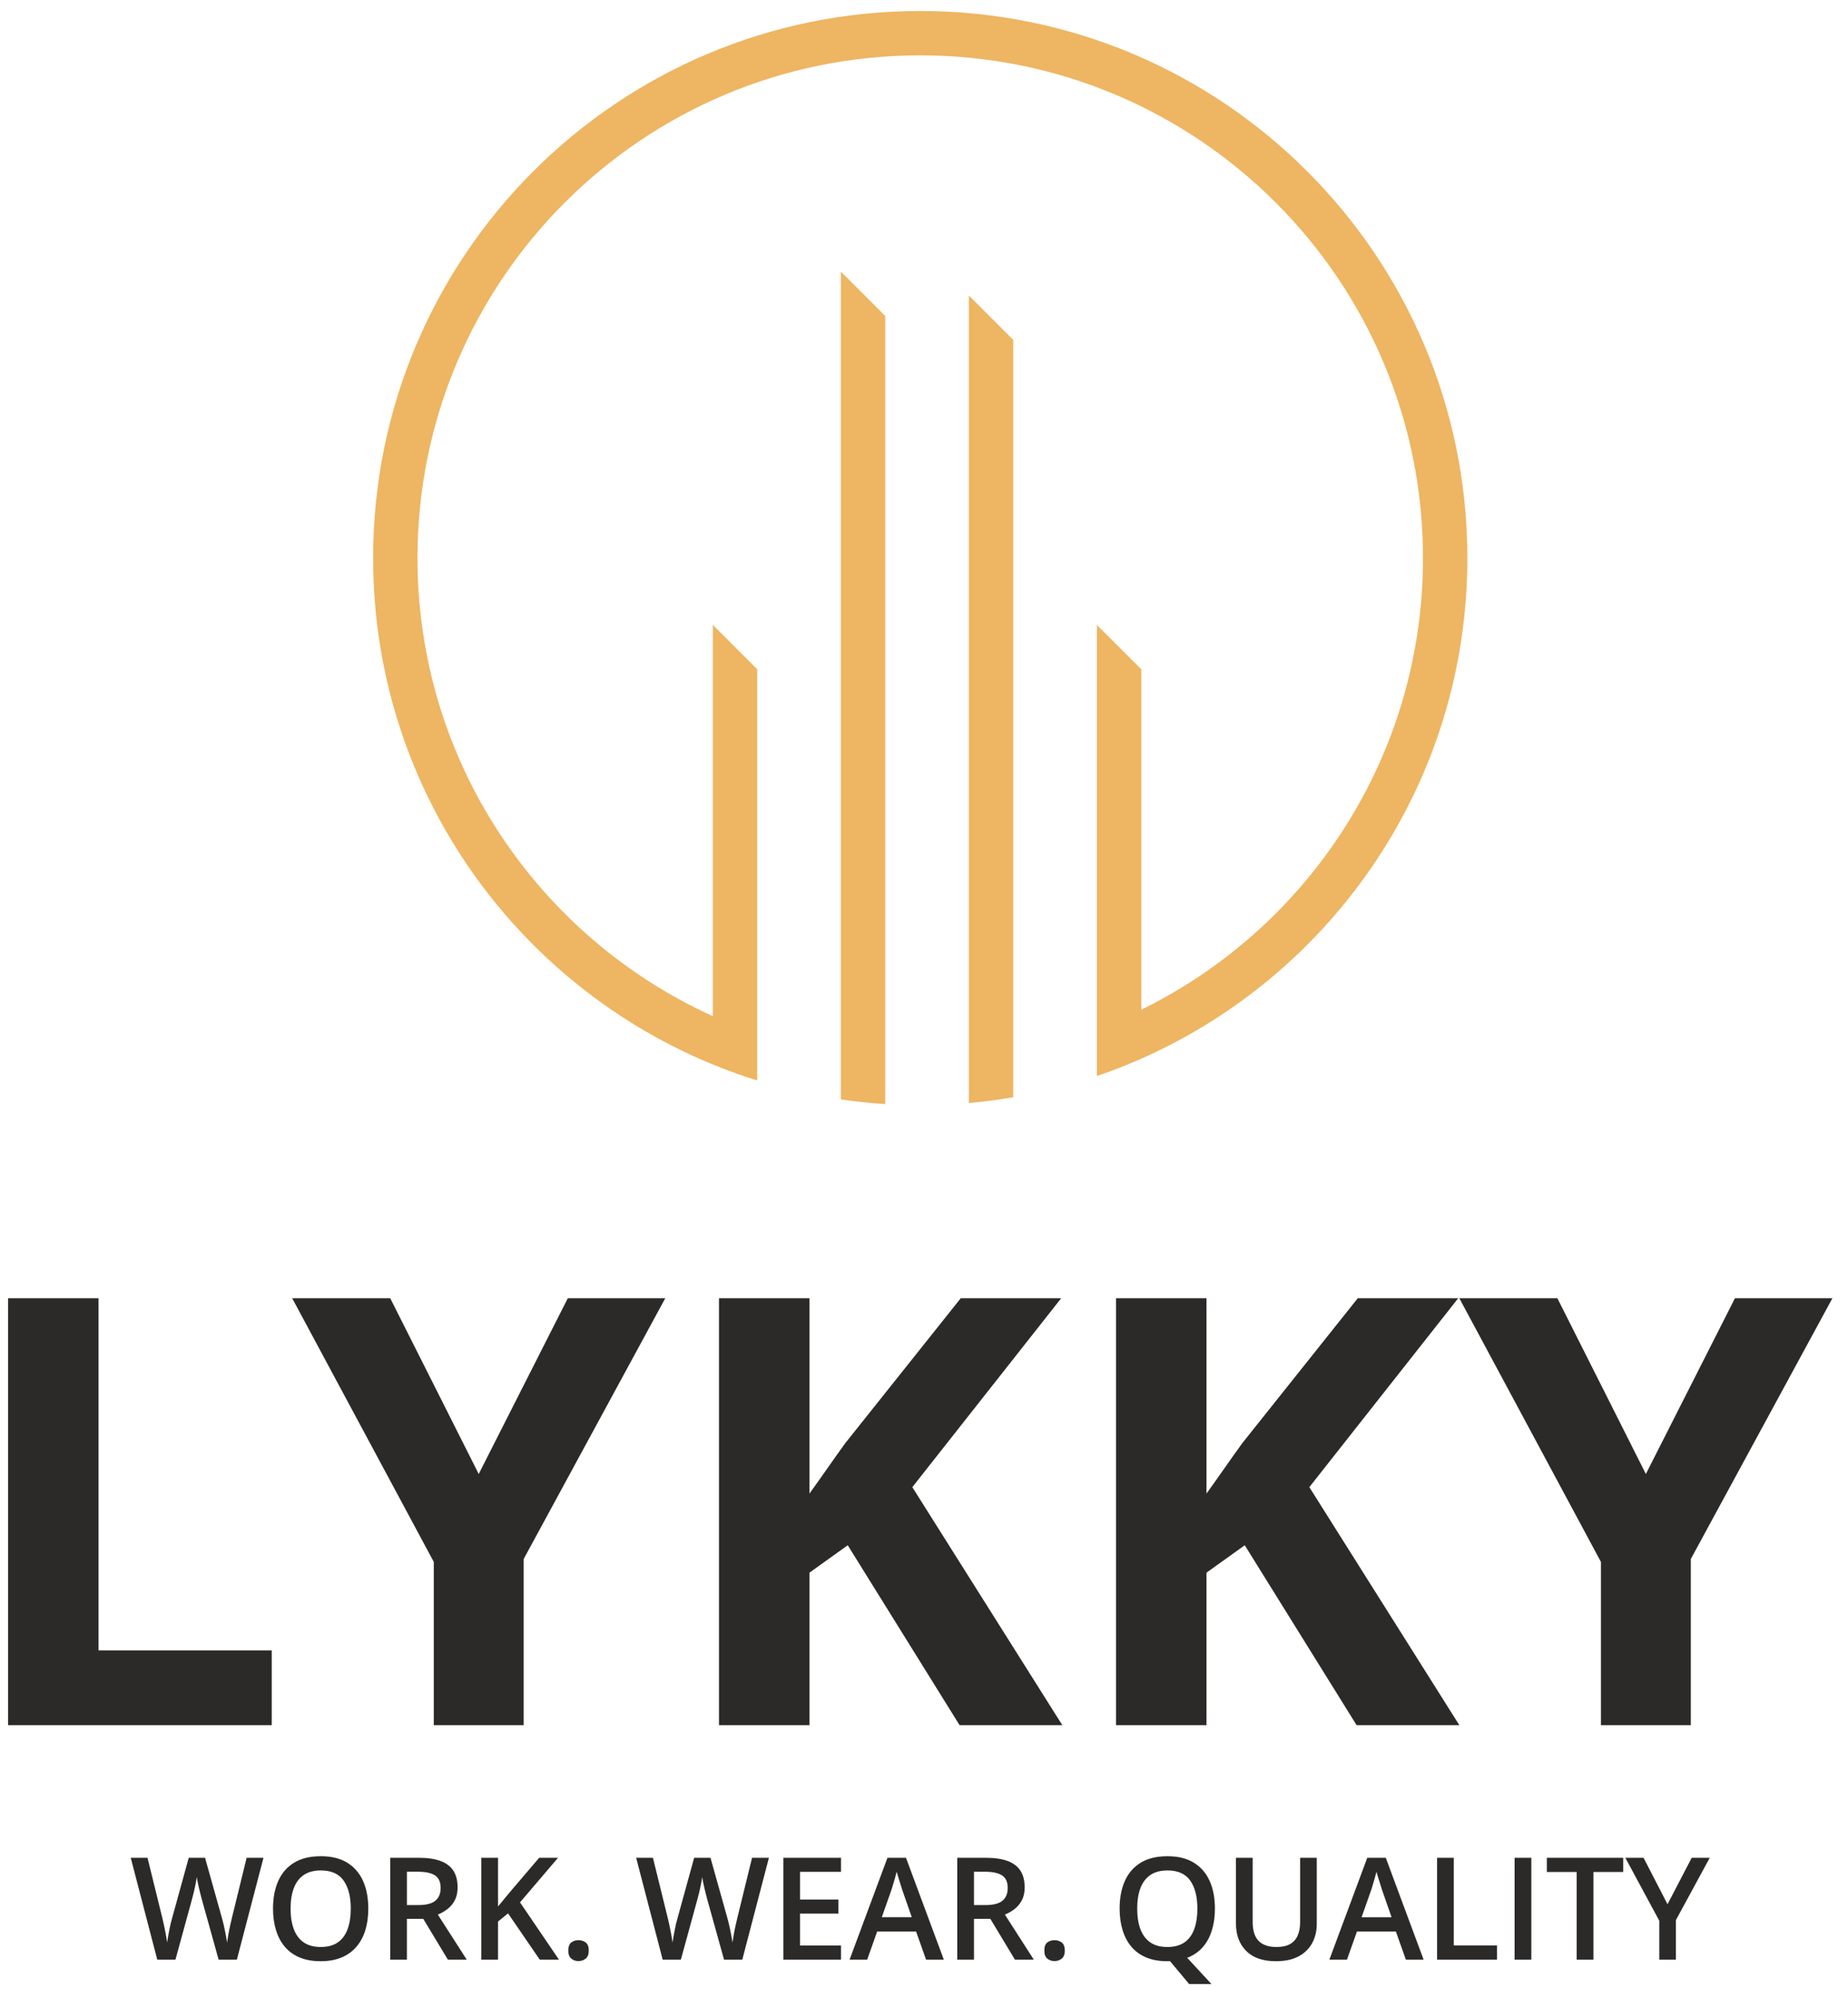 <?xml version="1.0" encoding="UTF-8" standalone="no"?>
<!DOCTYPE svg PUBLIC "-//W3C//DTD SVG 1.1//EN" "http://www.w3.org/Graphics/SVG/1.1/DTD/svg11.dtd">
<svg width="100%" height="100%" viewBox="0 0 197 213" version="1.1" xmlns="http://www.w3.org/2000/svg" xmlns:xlink="http://www.w3.org/1999/xlink" xml:space="preserve" xmlns:serif="http://www.serif.com/" style="fill-rule:evenodd;clip-rule:evenodd;stroke-linejoin:round;stroke-miterlimit:2;">
    <g transform="matrix(1.236,0,0,1.236,98.23,106.261)">
        <g transform="matrix(1,0,0,1,-79.5,-86)">
            <g>
                <path d="M0.721,148.82l0,-36.82l7.804,0l0,30.374l14.938,0l0,6.446l-22.742,0Zm40.593,-21.659l7.684,-15.161l8.406,0l-12.213,22.492l0,14.328l-7.753,0l0,-14.078l-12.213,-22.742l8.457,0l7.632,15.161Zm50.332,21.659l-8.861,0l-9.644,-15.514l-3.3,2.364l0,13.15l-7.804,0l0,-36.82l7.804,0l0,16.846c0.524,-0.722 1.031,-1.444 1.538,-2.166c0.507,-0.722 1.014,-1.444 1.539,-2.166l9.97,-12.514l8.663,0l-12.84,16.295l12.935,20.525Zm34.242,0l-8.861,0l-9.644,-15.514l-3.3,2.364l0,13.15l-7.804,0l0,-36.82l7.804,0l0,16.846c0.524,-0.722 1.031,-1.444 1.538,-2.166c0.507,-0.722 1.014,-1.444 1.539,-2.166l9.97,-12.514l8.663,0l-12.84,16.295l12.935,20.525Zm16.089,-21.659l7.684,-15.161l8.406,0l-12.213,22.492l0,14.328l-7.753,0l0,-14.078l-12.213,-22.742l8.457,0l7.632,15.161Z" style="fill:#2b2a29;fill-rule:nonzero;"/>
                <path d="M22.75,160.262l-2.294,8.785l-1.575,0l-1.466,-5.264c-0.035,-0.127 -0.076,-0.281 -0.119,-0.457c-0.045,-0.175 -0.088,-0.355 -0.129,-0.539c-0.043,-0.185 -0.078,-0.355 -0.109,-0.509c-0.03,-0.154 -0.051,-0.273 -0.063,-0.357c-0.008,0.084 -0.025,0.201 -0.054,0.355c-0.028,0.152 -0.061,0.318 -0.098,0.5c-0.039,0.183 -0.08,0.363 -0.123,0.542c-0.045,0.178 -0.084,0.336 -0.121,0.471l-1.441,5.258l-1.569,0l-2.288,-8.785l1.447,0l1.268,5.149c0.04,0.164 0.081,0.343 0.123,0.531c0.043,0.191 0.081,0.384 0.12,0.574c0.037,0.193 0.072,0.38 0.105,0.562c0.033,0.183 0.057,0.349 0.078,0.496c0.021,-0.151 0.047,-0.321 0.078,-0.508c0.033,-0.185 0.068,-0.375 0.106,-0.57c0.037,-0.195 0.078,-0.382 0.119,-0.562c0.044,-0.18 0.087,-0.342 0.13,-0.486l1.429,-5.186l1.406,0l1.46,5.205c0.043,0.147 0.087,0.313 0.13,0.498c0.04,0.184 0.082,0.371 0.123,0.564c0.038,0.192 0.075,0.379 0.108,0.559c0.031,0.181 0.058,0.343 0.078,0.486c0.027,-0.196 0.064,-0.42 0.107,-0.672c0.045,-0.252 0.094,-0.509 0.152,-0.769c0.055,-0.261 0.11,-0.5 0.168,-0.722l1.261,-5.149l1.453,0Zm9.041,4.388c0,0.679 -0.084,1.296 -0.254,1.852c-0.17,0.556 -0.427,1.032 -0.767,1.431c-0.34,0.4 -0.767,0.708 -1.28,0.925c-0.512,0.215 -1.113,0.324 -1.802,0.324c-0.701,0 -1.308,-0.109 -1.823,-0.324c-0.515,-0.217 -0.941,-0.527 -1.279,-0.927c-0.339,-0.402 -0.591,-0.882 -0.759,-1.439c-0.17,-0.558 -0.254,-1.175 -0.254,-1.852c0,-0.906 0.149,-1.698 0.449,-2.374c0.297,-0.675 0.752,-1.202 1.363,-1.577c0.611,-0.375 1.382,-0.562 2.315,-0.562c0.913,0 1.673,0.187 2.276,0.56c0.605,0.373 1.06,0.898 1.362,1.573c0.303,0.676 0.453,1.474 0.453,2.39Zm-6.703,0c0,0.679 0.092,1.268 0.277,1.762c0.182,0.496 0.467,0.877 0.849,1.144c0.383,0.267 0.873,0.4 1.474,0.4c0.605,0 1.097,-0.133 1.478,-0.4c0.382,-0.267 0.661,-0.648 0.841,-1.144c0.18,-0.494 0.271,-1.083 0.271,-1.762c0,-1.031 -0.205,-1.837 -0.615,-2.421c-0.413,-0.585 -1.065,-0.876 -1.963,-0.876c-0.601,0 -1.095,0.131 -1.48,0.396c-0.386,0.267 -0.673,0.644 -0.855,1.136c-0.185,0.492 -0.277,1.081 -0.277,1.765Zm11.06,-4.388c0.757,0 1.382,0.093 1.877,0.277c0.494,0.185 0.863,0.466 1.105,0.841c0.242,0.377 0.363,0.857 0.363,1.437c0,0.433 -0.08,0.802 -0.24,1.105c-0.16,0.306 -0.369,0.558 -0.63,0.759c-0.26,0.201 -0.539,0.361 -0.836,0.48l2.493,3.886l-1.628,0l-2.12,-3.519l-1.411,0l0,3.519l-1.441,0l0,-8.785l2.468,0Zm-0.096,1.202l-0.931,0l0,2.875l0.997,0c0.668,0 1.154,-0.125 1.455,-0.373c0.304,-0.248 0.456,-0.616 0.456,-1.102c0,-0.508 -0.162,-0.869 -0.484,-1.082c-0.322,-0.211 -0.82,-0.318 -1.493,-0.318Zm12.182,7.583l-1.657,0l-2.733,-3.991l-0.865,0.704l0,3.287l-1.442,0l0,-8.785l1.442,0l0,4.2c0.176,-0.216 0.352,-0.433 0.533,-0.648c0.18,-0.218 0.361,-0.433 0.541,-0.65l2.475,-2.902l1.628,0l-3.281,3.845l3.359,4.94Zm0.806,-0.784c0,-0.33 0.084,-0.559 0.254,-0.695c0.17,-0.133 0.377,-0.201 0.622,-0.201c0.243,0 0.452,0.068 0.627,0.201c0.174,0.136 0.262,0.365 0.262,0.695c0,0.32 -0.088,0.552 -0.262,0.694c-0.175,0.141 -0.384,0.213 -0.627,0.213c-0.245,0 -0.452,-0.072 -0.622,-0.213c-0.17,-0.142 -0.254,-0.374 -0.254,-0.694Zm17.302,-8.001l-2.295,8.785l-1.575,0l-1.466,-5.264c-0.035,-0.127 -0.076,-0.281 -0.118,-0.457c-0.046,-0.175 -0.089,-0.355 -0.13,-0.539c-0.043,-0.185 -0.078,-0.355 -0.109,-0.509c-0.03,-0.154 -0.051,-0.273 -0.063,-0.357c-0.008,0.084 -0.025,0.201 -0.053,0.355c-0.029,0.152 -0.062,0.318 -0.099,0.5c-0.039,0.183 -0.08,0.363 -0.123,0.542c-0.045,0.178 -0.084,0.336 -0.121,0.471l-1.441,5.258l-1.569,0l-2.288,-8.785l1.447,0l1.268,5.149c0.041,0.164 0.082,0.343 0.123,0.531c0.043,0.191 0.082,0.384 0.12,0.574c0.038,0.193 0.073,0.38 0.105,0.562c0.033,0.183 0.058,0.349 0.078,0.496c0.021,-0.151 0.047,-0.321 0.078,-0.508c0.033,-0.185 0.068,-0.375 0.107,-0.57c0.036,-0.195 0.078,-0.382 0.119,-0.562c0.043,-0.18 0.086,-0.342 0.129,-0.486l1.429,-5.186l1.407,0l1.46,5.205c0.043,0.147 0.086,0.313 0.129,0.498c0.041,0.184 0.082,0.371 0.123,0.564c0.039,0.192 0.075,0.379 0.108,0.559c0.031,0.181 0.058,0.343 0.078,0.486c0.027,-0.196 0.064,-0.42 0.107,-0.672c0.045,-0.252 0.094,-0.509 0.152,-0.769c0.055,-0.261 0.11,-0.5 0.168,-0.722l1.261,-5.149l1.454,0Zm6.217,8.785l-4.973,0l0,-8.785l4.973,0l0,1.214l-3.531,0l0,2.389l3.309,0l0,1.208l-3.309,0l0,2.754l3.531,0l0,1.22Zm7.337,0l-0.86,-2.424l-3.358,0l-0.86,2.424l-1.519,0l3.268,-8.785l1.598,0l3.262,8.785l-1.531,0Zm-1.233,-3.66l-0.834,-2.395c-0.033,-0.105 -0.078,-0.251 -0.138,-0.441c-0.061,-0.189 -0.121,-0.382 -0.18,-0.58c-0.062,-0.197 -0.111,-0.364 -0.152,-0.501c-0.039,0.164 -0.088,0.347 -0.146,0.55c-0.059,0.201 -0.114,0.389 -0.168,0.563c-0.055,0.177 -0.096,0.312 -0.123,0.409l-0.842,2.395l2.583,0Zm6.394,-5.125c0.756,0 1.381,0.093 1.876,0.277c0.494,0.185 0.863,0.466 1.105,0.841c0.242,0.377 0.363,0.857 0.363,1.437c0,0.433 -0.08,0.802 -0.24,1.105c-0.16,0.306 -0.369,0.558 -0.629,0.759c-0.261,0.201 -0.54,0.361 -0.837,0.48l2.493,3.886l-1.628,0l-2.12,-3.519l-1.411,0l0,3.519l-1.441,0l0,-8.785l2.469,0Zm-0.097,1.202l-0.931,0l0,2.875l0.997,0c0.668,0 1.154,-0.125 1.456,-0.373c0.303,-0.248 0.455,-0.616 0.455,-1.102c0,-0.508 -0.162,-0.869 -0.484,-1.082c-0.322,-0.211 -0.82,-0.318 -1.493,-0.318Zm5.137,6.799c0,-0.33 0.083,-0.559 0.254,-0.695c0.17,-0.133 0.377,-0.201 0.621,-0.201c0.244,0 0.453,0.068 0.628,0.201c0.174,0.136 0.262,0.365 0.262,0.695c0,0.32 -0.088,0.552 -0.262,0.694c-0.175,0.141 -0.384,0.213 -0.628,0.213c-0.244,0 -0.451,-0.072 -0.621,-0.213c-0.171,-0.142 -0.254,-0.374 -0.254,-0.694Zm14.712,-3.611c0,0.685 -0.088,1.311 -0.265,1.877c-0.176,0.566 -0.439,1.05 -0.791,1.449c-0.353,0.402 -0.798,0.706 -1.335,0.909l2.091,2.264l-1.923,0l-1.651,-1.975c-0.041,0 -0.08,0.002 -0.119,0.004c-0.036,0.002 -0.073,0.002 -0.11,0.002c-0.702,0 -1.309,-0.109 -1.823,-0.324c-0.515,-0.217 -0.942,-0.527 -1.28,-0.927c-0.338,-0.402 -0.59,-0.882 -0.759,-1.439c-0.17,-0.558 -0.254,-1.175 -0.254,-1.852c0,-0.906 0.15,-1.698 0.449,-2.374c0.298,-0.675 0.753,-1.202 1.364,-1.577c0.611,-0.375 1.382,-0.562 2.315,-0.562c0.912,0 1.673,0.187 2.276,0.56c0.605,0.373 1.06,0.898 1.361,1.573c0.304,0.676 0.454,1.474 0.454,2.392Zm-6.703,-0.002c0,0.679 0.092,1.268 0.277,1.762c0.182,0.496 0.467,0.877 0.848,1.144c0.384,0.267 0.874,0.4 1.475,0.4c0.604,0 1.097,-0.133 1.478,-0.4c0.381,-0.267 0.66,-0.648 0.841,-1.144c0.18,-0.494 0.271,-1.083 0.271,-1.762c0,-1.031 -0.206,-1.837 -0.616,-2.421c-0.412,-0.585 -1.064,-0.876 -1.962,-0.876c-0.601,0 -1.095,0.131 -1.481,0.396c-0.385,0.267 -0.672,0.644 -0.854,1.136c-0.185,0.492 -0.277,1.081 -0.277,1.765Zm15.487,-4.388l0,5.695c0,0.613 -0.129,1.162 -0.388,1.648c-0.258,0.486 -0.648,0.87 -1.168,1.153c-0.521,0.282 -1.175,0.424 -1.965,0.424c-1.125,0 -1.981,-0.295 -2.567,-0.888c-0.588,-0.592 -0.882,-1.38 -0.882,-2.362l0,-5.67l1.442,0l0,5.545c0,0.734 0.172,1.277 0.517,1.626c0.344,0.349 0.859,0.523 1.544,0.523c0.473,0 0.859,-0.082 1.156,-0.248c0.299,-0.169 0.519,-0.413 0.663,-0.736c0.141,-0.322 0.213,-0.714 0.213,-1.171l0,-5.539l1.435,0Zm7.683,8.785l-0.859,-2.424l-3.359,0l-0.859,2.424l-1.519,0l3.268,-8.785l1.597,0l3.263,8.785l-1.532,0Zm-1.232,-3.66l-0.835,-2.395c-0.033,-0.105 -0.078,-0.251 -0.137,-0.441c-0.061,-0.189 -0.121,-0.382 -0.181,-0.58c-0.061,-0.197 -0.11,-0.364 -0.151,-0.501c-0.039,0.164 -0.088,0.347 -0.146,0.55c-0.059,0.201 -0.115,0.389 -0.168,0.563c-0.055,0.177 -0.096,0.312 -0.123,0.409l-0.843,2.395l2.584,0Zm3.925,3.66l0,-8.785l1.441,0l0,7.558l3.73,0l0,1.227l-5.171,0Zm6.686,0l0,-8.785l1.442,0l0,8.785l-1.442,0Zm6.8,0l-1.448,0l0,-7.558l-2.571,0l0,-1.227l6.584,0l0,1.227l-2.565,0l0,7.558Zm6.391,-4.778l2.085,-4.007l1.557,0l-2.92,5.373l0,3.412l-1.436,0l0,-3.359l-2.926,-5.426l1.569,0l2.071,4.007Z" style="fill:#2b2a29;fill-rule:nonzero;"/>
                <g>
                    <path d="M79.394,4.802c23.947,0 43.361,19.414 43.361,43.361c0,17.107 -9.908,31.898 -24.298,38.953l0,-29.364l-3.827,-3.827l0,38.911c0.28,-0.096 0.559,-0.194 0.836,-0.295l0.077,-0.028c0.238,-0.086 0.475,-0.175 0.711,-0.266l0.234,-0.09c0.181,-0.071 0.362,-0.142 0.542,-0.215l0.367,-0.15l0.059,-0.025l0.237,-0.099l0.118,-0.05c0.157,-0.066 0.314,-0.134 0.47,-0.202l0.059,-0.026l0.058,-0.026l0.059,-0.026c16.565,-7.324 28.125,-23.898 28.125,-43.175c0,-26.061 -21.127,-47.187 -47.188,-47.187c-26.061,0 -47.187,21.126 -47.187,47.187c0,20.289 12.805,37.586 30.775,44.253l0.059,0.022l0.12,0.044l0.059,0.022l0.06,0.021l0.06,0.022l0.374,0.134c0.215,0.076 0.431,0.151 0.647,0.224l0.12,0.04c0.282,0.094 0.566,0.186 0.851,0.275l0,-35.468l-3.827,-3.827l0,33.746c-15.022,-6.812 -25.472,-21.939 -25.472,-39.508c0,-23.947 19.414,-43.361 43.361,-43.361Zm8.021,24.542l0,65.325c-1.259,0.215 -2.536,0.38 -3.827,0.494l0,-69.646l3.827,3.827Zm-11.041,-2.063l0,67.971c-1.291,-0.082 -2.567,-0.215 -3.827,-0.398l0,-71.4l3.827,3.827Z" style="fill:#eeb562;"/>
                </g>
            </g>
        </g>
    </g>
</svg>
